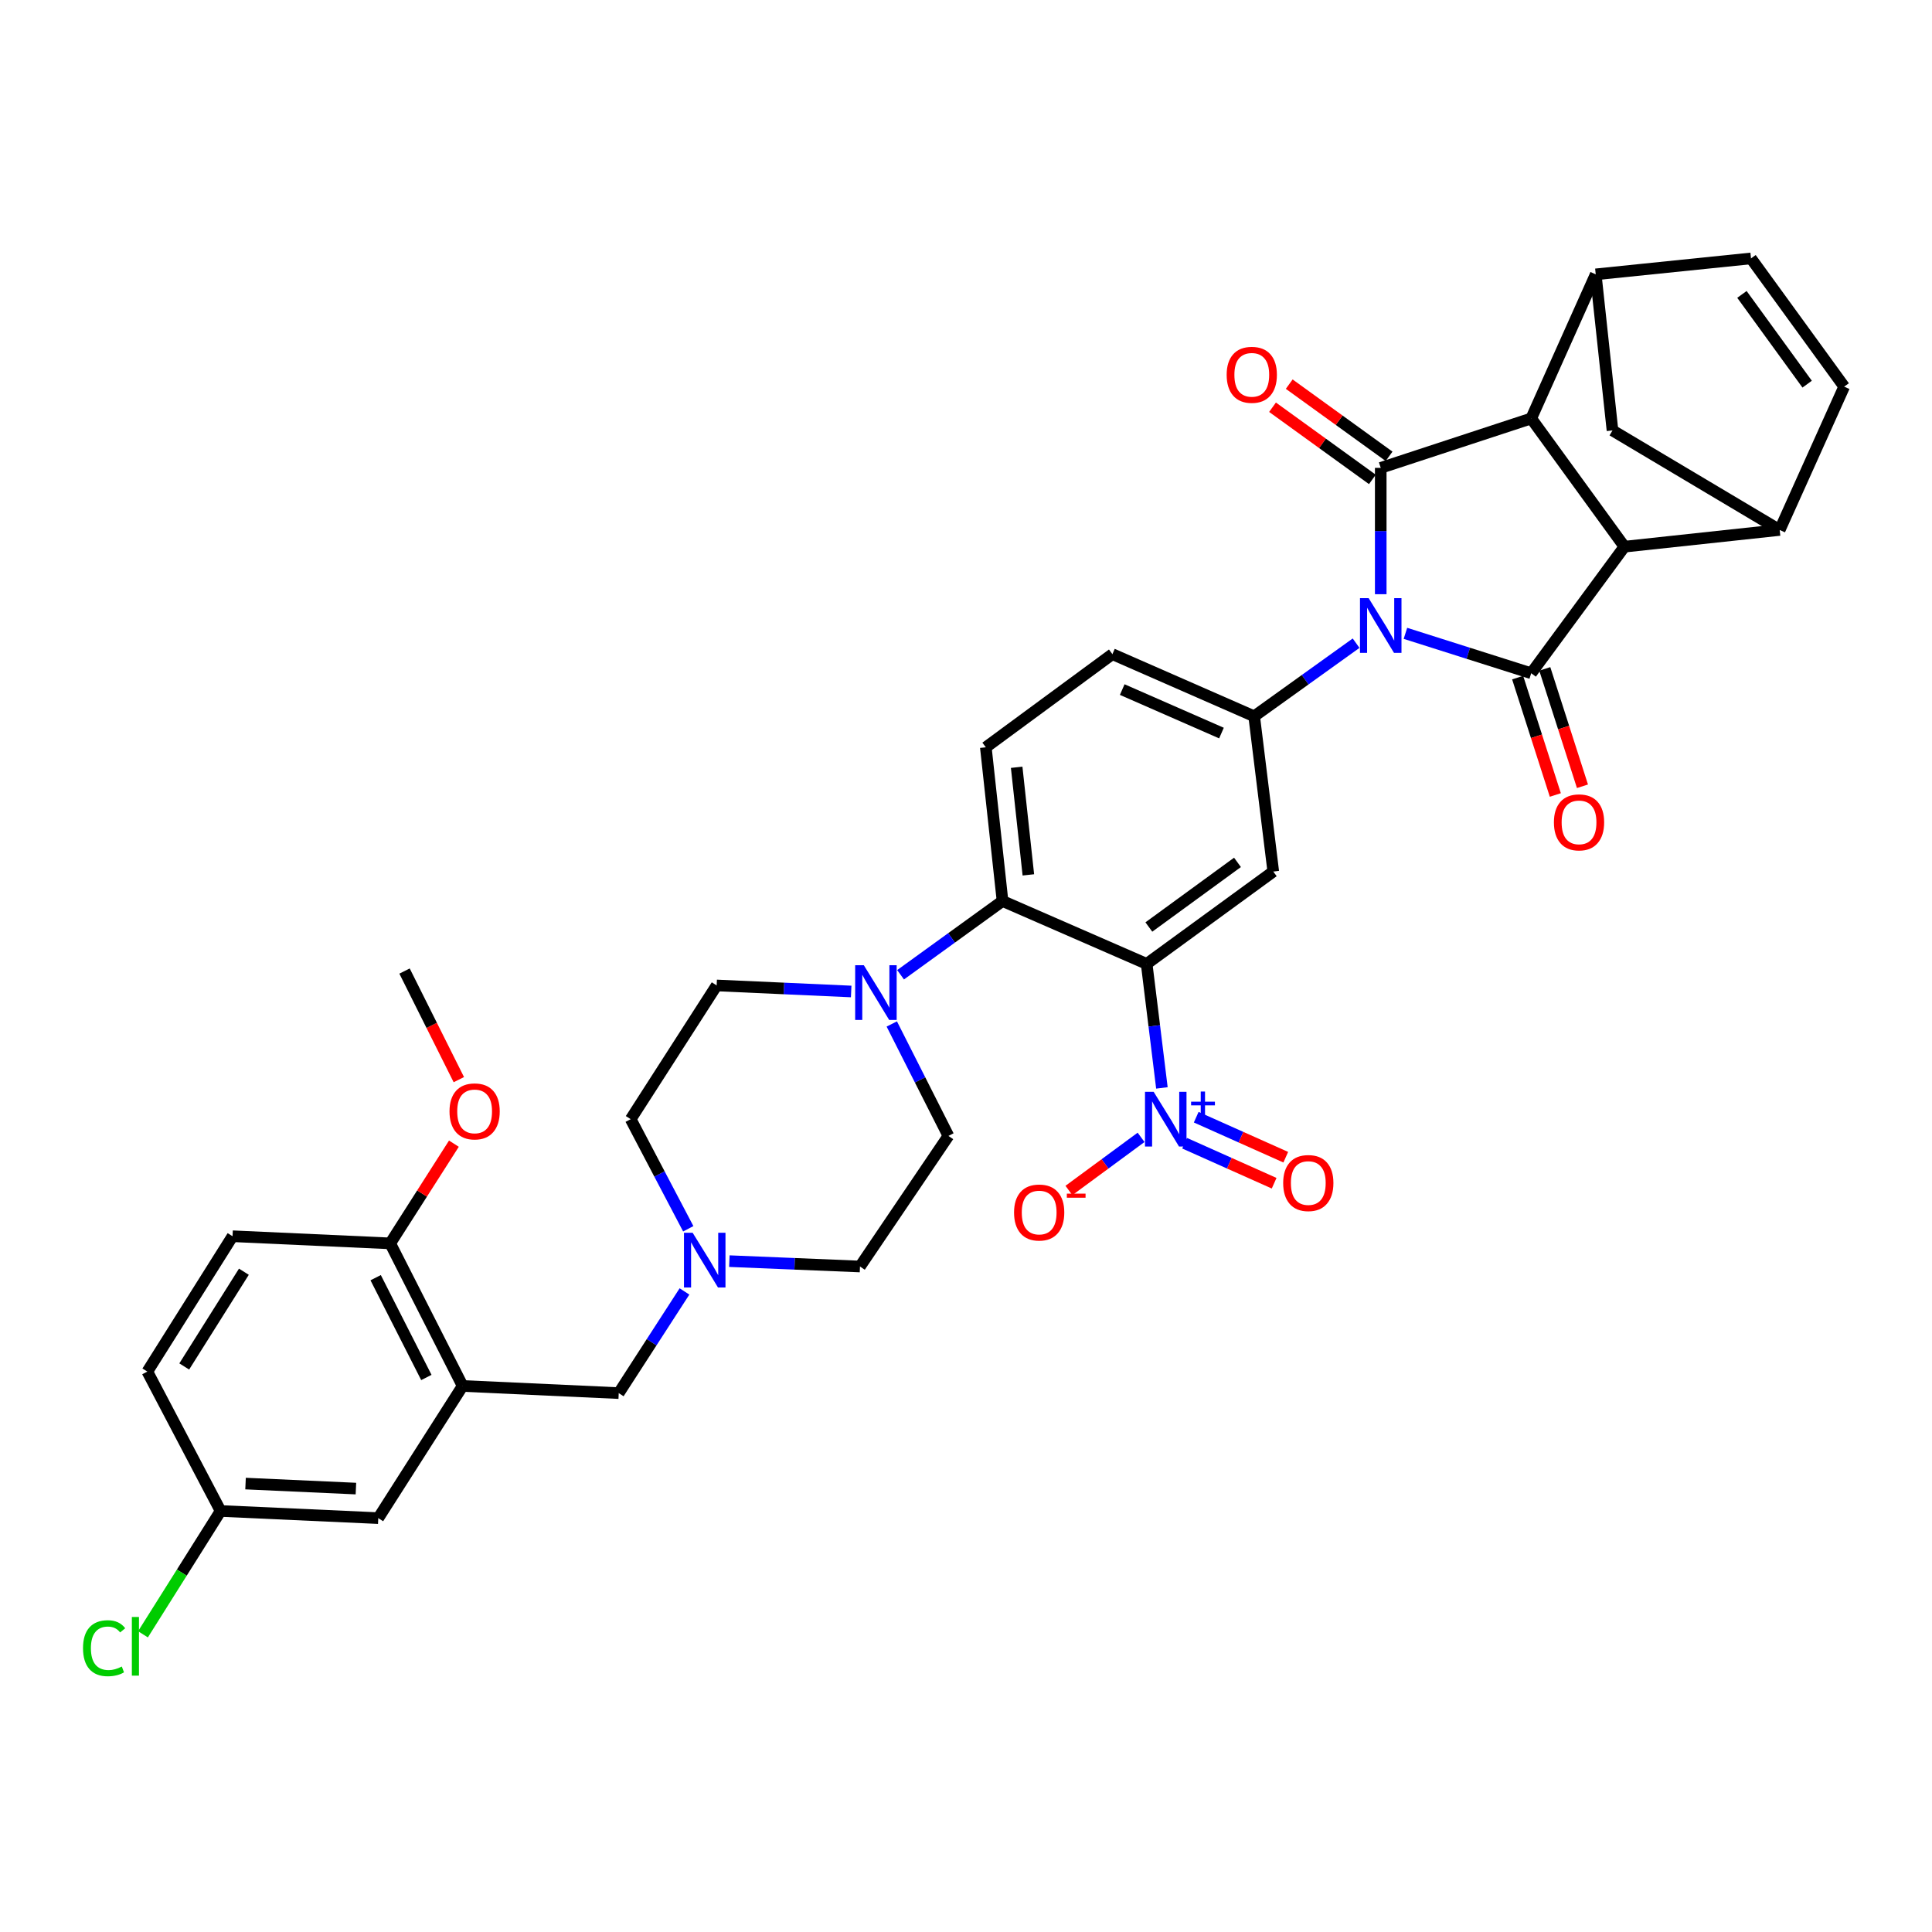 <?xml version='1.0' encoding='iso-8859-1'?>
<svg version='1.1' baseProfile='full'
              xmlns='http://www.w3.org/2000/svg'
                      xmlns:rdkit='http://www.rdkit.org/xml'
                      xmlns:xlink='http://www.w3.org/1999/xlink'
                  xml:space='preserve'
width='1000px' height='1000px' viewBox='0 0 1000 1000'>
<!-- END OF HEADER -->
<rect style='opacity:1.0;fill:#FFFFFF;stroke:none' width='1000' height='1000' x='0' y='0'> </rect>
<path class='bond-0' d='M 714.667,307.562 L 714.667,274.866' style='fill:none;fill-rule:evenodd;stroke:#0000FF;stroke-width:6px;stroke-linecap:butt;stroke-linejoin:miter;stroke-opacity:1' />
<path class='bond-0' d='M 714.667,274.866 L 714.667,242.171' style='fill:none;fill-rule:evenodd;stroke:#000000;stroke-width:6px;stroke-linecap:butt;stroke-linejoin:miter;stroke-opacity:1' />
<path class='bond-1' d='M 727.45,327.817 L 760.002,338.144' style='fill:none;fill-rule:evenodd;stroke:#0000FF;stroke-width:6px;stroke-linecap:butt;stroke-linejoin:miter;stroke-opacity:1' />
<path class='bond-1' d='M 760.002,338.144 L 792.553,348.472' style='fill:none;fill-rule:evenodd;stroke:#000000;stroke-width:6px;stroke-linecap:butt;stroke-linejoin:miter;stroke-opacity:1' />
<path class='bond-6' d='M 701.912,332.91 L 675.535,351.829' style='fill:none;fill-rule:evenodd;stroke:#0000FF;stroke-width:6px;stroke-linecap:butt;stroke-linejoin:miter;stroke-opacity:1' />
<path class='bond-6' d='M 675.535,351.829 L 649.157,370.749' style='fill:none;fill-rule:evenodd;stroke:#000000;stroke-width:6px;stroke-linecap:butt;stroke-linejoin:miter;stroke-opacity:1' />
<path class='bond-4' d='M 714.667,242.171 L 792.553,216.592' style='fill:none;fill-rule:evenodd;stroke:#000000;stroke-width:6px;stroke-linecap:butt;stroke-linejoin:miter;stroke-opacity:1' />
<path class='bond-19' d='M 718.989,236.193 L 693.144,217.511' style='fill:none;fill-rule:evenodd;stroke:#000000;stroke-width:6px;stroke-linecap:butt;stroke-linejoin:miter;stroke-opacity:1' />
<path class='bond-19' d='M 693.144,217.511 L 667.3,198.829' style='fill:none;fill-rule:evenodd;stroke:#FF0000;stroke-width:6px;stroke-linecap:butt;stroke-linejoin:miter;stroke-opacity:1' />
<path class='bond-19' d='M 710.346,248.149 L 684.502,229.467' style='fill:none;fill-rule:evenodd;stroke:#000000;stroke-width:6px;stroke-linecap:butt;stroke-linejoin:miter;stroke-opacity:1' />
<path class='bond-19' d='M 684.502,229.467 L 658.658,210.785' style='fill:none;fill-rule:evenodd;stroke:#FF0000;stroke-width:6px;stroke-linecap:butt;stroke-linejoin:miter;stroke-opacity:1' />
<path class='bond-3' d='M 792.553,348.472 L 840.803,282.962' style='fill:none;fill-rule:evenodd;stroke:#000000;stroke-width:6px;stroke-linecap:butt;stroke-linejoin:miter;stroke-opacity:1' />
<path class='bond-20' d='M 785.53,350.727 L 795.282,381.104' style='fill:none;fill-rule:evenodd;stroke:#000000;stroke-width:6px;stroke-linecap:butt;stroke-linejoin:miter;stroke-opacity:1' />
<path class='bond-20' d='M 795.282,381.104 L 805.034,411.481' style='fill:none;fill-rule:evenodd;stroke:#FF0000;stroke-width:6px;stroke-linecap:butt;stroke-linejoin:miter;stroke-opacity:1' />
<path class='bond-20' d='M 799.576,346.217 L 809.329,376.595' style='fill:none;fill-rule:evenodd;stroke:#000000;stroke-width:6px;stroke-linecap:butt;stroke-linejoin:miter;stroke-opacity:1' />
<path class='bond-20' d='M 809.329,376.595 L 819.081,406.972' style='fill:none;fill-rule:evenodd;stroke:#FF0000;stroke-width:6px;stroke-linecap:butt;stroke-linejoin:miter;stroke-opacity:1' />
<path class='bond-2' d='M 593.507,498.908 L 659.042,451.109' style='fill:none;fill-rule:evenodd;stroke:#000000;stroke-width:6px;stroke-linecap:butt;stroke-linejoin:miter;stroke-opacity:1' />
<path class='bond-2' d='M 594.644,479.819 L 640.518,446.36' style='fill:none;fill-rule:evenodd;stroke:#000000;stroke-width:6px;stroke-linecap:butt;stroke-linejoin:miter;stroke-opacity:1' />
<path class='bond-5' d='M 593.507,498.908 L 597.454,531.004' style='fill:none;fill-rule:evenodd;stroke:#000000;stroke-width:6px;stroke-linecap:butt;stroke-linejoin:miter;stroke-opacity:1' />
<path class='bond-5' d='M 597.454,531.004 L 601.401,563.101' style='fill:none;fill-rule:evenodd;stroke:#0000FF;stroke-width:6px;stroke-linecap:butt;stroke-linejoin:miter;stroke-opacity:1' />
<path class='bond-37' d='M 593.507,498.908 L 518.908,466.362' style='fill:none;fill-rule:evenodd;stroke:#000000;stroke-width:6px;stroke-linecap:butt;stroke-linejoin:miter;stroke-opacity:1' />
<path class='bond-10' d='M 840.803,282.962 L 921.163,274.315' style='fill:none;fill-rule:evenodd;stroke:#000000;stroke-width:6px;stroke-linecap:butt;stroke-linejoin:miter;stroke-opacity:1' />
<path class='bond-36' d='M 840.803,282.962 L 792.553,216.592' style='fill:none;fill-rule:evenodd;stroke:#000000;stroke-width:6px;stroke-linecap:butt;stroke-linejoin:miter;stroke-opacity:1' />
<path class='bond-9' d='M 792.553,216.592 L 825.943,142.001' style='fill:none;fill-rule:evenodd;stroke:#000000;stroke-width:6px;stroke-linecap:butt;stroke-linejoin:miter;stroke-opacity:1' />
<path class='bond-21' d='M 590.618,588.689 L 571.944,602.436' style='fill:none;fill-rule:evenodd;stroke:#0000FF;stroke-width:6px;stroke-linecap:butt;stroke-linejoin:miter;stroke-opacity:1' />
<path class='bond-21' d='M 571.944,602.436 L 553.27,616.183' style='fill:none;fill-rule:evenodd;stroke:#FF0000;stroke-width:6px;stroke-linecap:butt;stroke-linejoin:miter;stroke-opacity:1' />
<path class='bond-22' d='M 613.142,591.722 L 636.316,602.079' style='fill:none;fill-rule:evenodd;stroke:#0000FF;stroke-width:6px;stroke-linecap:butt;stroke-linejoin:miter;stroke-opacity:1' />
<path class='bond-22' d='M 636.316,602.079 L 659.491,612.436' style='fill:none;fill-rule:evenodd;stroke:#FF0000;stroke-width:6px;stroke-linecap:butt;stroke-linejoin:miter;stroke-opacity:1' />
<path class='bond-22' d='M 619.161,578.254 L 642.336,588.61' style='fill:none;fill-rule:evenodd;stroke:#0000FF;stroke-width:6px;stroke-linecap:butt;stroke-linejoin:miter;stroke-opacity:1' />
<path class='bond-22' d='M 642.336,588.61 L 665.51,598.967' style='fill:none;fill-rule:evenodd;stroke:#FF0000;stroke-width:6px;stroke-linecap:butt;stroke-linejoin:miter;stroke-opacity:1' />
<path class='bond-7' d='M 649.157,370.749 L 659.042,451.109' style='fill:none;fill-rule:evenodd;stroke:#000000;stroke-width:6px;stroke-linecap:butt;stroke-linejoin:miter;stroke-opacity:1' />
<path class='bond-23' d='M 649.157,370.749 L 575.779,338.588' style='fill:none;fill-rule:evenodd;stroke:#000000;stroke-width:6px;stroke-linecap:butt;stroke-linejoin:miter;stroke-opacity:1' />
<path class='bond-23' d='M 632.229,379.436 L 580.864,356.924' style='fill:none;fill-rule:evenodd;stroke:#000000;stroke-width:6px;stroke-linecap:butt;stroke-linejoin:miter;stroke-opacity:1' />
<path class='bond-8' d='M 518.908,466.362 L 510.261,386.804' style='fill:none;fill-rule:evenodd;stroke:#000000;stroke-width:6px;stroke-linecap:butt;stroke-linejoin:miter;stroke-opacity:1' />
<path class='bond-8' d='M 532.277,452.834 L 526.225,397.144' style='fill:none;fill-rule:evenodd;stroke:#000000;stroke-width:6px;stroke-linecap:butt;stroke-linejoin:miter;stroke-opacity:1' />
<path class='bond-11' d='M 518.908,466.362 L 492.522,485.449' style='fill:none;fill-rule:evenodd;stroke:#000000;stroke-width:6px;stroke-linecap:butt;stroke-linejoin:miter;stroke-opacity:1' />
<path class='bond-11' d='M 492.522,485.449 L 466.135,504.536' style='fill:none;fill-rule:evenodd;stroke:#0000FF;stroke-width:6px;stroke-linecap:butt;stroke-linejoin:miter;stroke-opacity:1' />
<path class='bond-14' d='M 825.943,142.001 L 906.321,133.755' style='fill:none;fill-rule:evenodd;stroke:#000000;stroke-width:6px;stroke-linecap:butt;stroke-linejoin:miter;stroke-opacity:1' />
<path class='bond-38' d='M 825.943,142.001 L 834.623,222.796' style='fill:none;fill-rule:evenodd;stroke:#000000;stroke-width:6px;stroke-linecap:butt;stroke-linejoin:miter;stroke-opacity:1' />
<path class='bond-13' d='M 921.163,274.315 L 954.545,200.126' style='fill:none;fill-rule:evenodd;stroke:#000000;stroke-width:6px;stroke-linecap:butt;stroke-linejoin:miter;stroke-opacity:1' />
<path class='bond-15' d='M 921.163,274.315 L 834.623,222.796' style='fill:none;fill-rule:evenodd;stroke:#000000;stroke-width:6px;stroke-linecap:butt;stroke-linejoin:miter;stroke-opacity:1' />
<path class='bond-26' d='M 461.587,530.006 L 476.241,558.977' style='fill:none;fill-rule:evenodd;stroke:#0000FF;stroke-width:6px;stroke-linecap:butt;stroke-linejoin:miter;stroke-opacity:1' />
<path class='bond-26' d='M 476.241,558.977 L 490.894,587.948' style='fill:none;fill-rule:evenodd;stroke:#000000;stroke-width:6px;stroke-linecap:butt;stroke-linejoin:miter;stroke-opacity:1' />
<path class='bond-27' d='M 440.57,513.192 L 405.755,511.627' style='fill:none;fill-rule:evenodd;stroke:#0000FF;stroke-width:6px;stroke-linecap:butt;stroke-linejoin:miter;stroke-opacity:1' />
<path class='bond-27' d='M 405.755,511.627 L 370.939,510.063' style='fill:none;fill-rule:evenodd;stroke:#000000;stroke-width:6px;stroke-linecap:butt;stroke-linejoin:miter;stroke-opacity:1' />
<path class='bond-12' d='M 239.46,717.37 L 320.255,721.075' style='fill:none;fill-rule:evenodd;stroke:#000000;stroke-width:6px;stroke-linecap:butt;stroke-linejoin:miter;stroke-opacity:1' />
<path class='bond-24' d='M 239.46,717.37 L 201.972,643.574' style='fill:none;fill-rule:evenodd;stroke:#000000;stroke-width:6px;stroke-linecap:butt;stroke-linejoin:miter;stroke-opacity:1' />
<path class='bond-24' d='M 220.684,712.982 L 194.442,661.325' style='fill:none;fill-rule:evenodd;stroke:#000000;stroke-width:6px;stroke-linecap:butt;stroke-linejoin:miter;stroke-opacity:1' />
<path class='bond-25' d='M 239.46,717.37 L 195.792,785.781' style='fill:none;fill-rule:evenodd;stroke:#000000;stroke-width:6px;stroke-linecap:butt;stroke-linejoin:miter;stroke-opacity:1' />
<path class='bond-39' d='M 954.545,200.126 L 906.321,133.755' style='fill:none;fill-rule:evenodd;stroke:#000000;stroke-width:6px;stroke-linecap:butt;stroke-linejoin:miter;stroke-opacity:1' />
<path class='bond-39' d='M 935.377,198.842 L 901.62,152.383' style='fill:none;fill-rule:evenodd;stroke:#000000;stroke-width:6px;stroke-linecap:butt;stroke-linejoin:miter;stroke-opacity:1' />
<path class='bond-16' d='M 356.246,636.017 L 341.345,607.651' style='fill:none;fill-rule:evenodd;stroke:#0000FF;stroke-width:6px;stroke-linecap:butt;stroke-linejoin:miter;stroke-opacity:1' />
<path class='bond-16' d='M 341.345,607.651 L 326.443,579.285' style='fill:none;fill-rule:evenodd;stroke:#000000;stroke-width:6px;stroke-linecap:butt;stroke-linejoin:miter;stroke-opacity:1' />
<path class='bond-18' d='M 354.286,668.447 L 337.271,694.761' style='fill:none;fill-rule:evenodd;stroke:#0000FF;stroke-width:6px;stroke-linecap:butt;stroke-linejoin:miter;stroke-opacity:1' />
<path class='bond-18' d='M 337.271,694.761 L 320.255,721.075' style='fill:none;fill-rule:evenodd;stroke:#000000;stroke-width:6px;stroke-linecap:butt;stroke-linejoin:miter;stroke-opacity:1' />
<path class='bond-40' d='M 377.518,652.761 L 411.323,654.151' style='fill:none;fill-rule:evenodd;stroke:#0000FF;stroke-width:6px;stroke-linecap:butt;stroke-linejoin:miter;stroke-opacity:1' />
<path class='bond-40' d='M 411.323,654.151 L 445.128,655.54' style='fill:none;fill-rule:evenodd;stroke:#000000;stroke-width:6px;stroke-linecap:butt;stroke-linejoin:miter;stroke-opacity:1' />
<path class='bond-17' d='M 510.261,386.804 L 575.779,338.588' style='fill:none;fill-rule:evenodd;stroke:#000000;stroke-width:6px;stroke-linecap:butt;stroke-linejoin:miter;stroke-opacity:1' />
<path class='bond-28' d='M 201.972,643.574 L 120.365,639.87' style='fill:none;fill-rule:evenodd;stroke:#000000;stroke-width:6px;stroke-linecap:butt;stroke-linejoin:miter;stroke-opacity:1' />
<path class='bond-34' d='M 201.972,643.574 L 218.456,617.767' style='fill:none;fill-rule:evenodd;stroke:#000000;stroke-width:6px;stroke-linecap:butt;stroke-linejoin:miter;stroke-opacity:1' />
<path class='bond-34' d='M 218.456,617.767 L 234.94,591.96' style='fill:none;fill-rule:evenodd;stroke:#FF0000;stroke-width:6px;stroke-linecap:butt;stroke-linejoin:miter;stroke-opacity:1' />
<path class='bond-31' d='M 195.792,785.781 L 114.185,782.077' style='fill:none;fill-rule:evenodd;stroke:#000000;stroke-width:6px;stroke-linecap:butt;stroke-linejoin:miter;stroke-opacity:1' />
<path class='bond-31' d='M 184.22,770.488 L 127.095,767.895' style='fill:none;fill-rule:evenodd;stroke:#000000;stroke-width:6px;stroke-linecap:butt;stroke-linejoin:miter;stroke-opacity:1' />
<path class='bond-29' d='M 490.894,587.948 L 445.128,655.54' style='fill:none;fill-rule:evenodd;stroke:#000000;stroke-width:6px;stroke-linecap:butt;stroke-linejoin:miter;stroke-opacity:1' />
<path class='bond-30' d='M 370.939,510.063 L 326.443,579.285' style='fill:none;fill-rule:evenodd;stroke:#000000;stroke-width:6px;stroke-linecap:butt;stroke-linejoin:miter;stroke-opacity:1' />
<path class='bond-41' d='M 120.365,639.87 L 76.263,709.928' style='fill:none;fill-rule:evenodd;stroke:#000000;stroke-width:6px;stroke-linecap:butt;stroke-linejoin:miter;stroke-opacity:1' />
<path class='bond-41' d='M 126.235,658.238 L 95.363,707.279' style='fill:none;fill-rule:evenodd;stroke:#000000;stroke-width:6px;stroke-linecap:butt;stroke-linejoin:miter;stroke-opacity:1' />
<path class='bond-32' d='M 114.185,782.077 L 76.263,709.928' style='fill:none;fill-rule:evenodd;stroke:#000000;stroke-width:6px;stroke-linecap:butt;stroke-linejoin:miter;stroke-opacity:1' />
<path class='bond-33' d='M 114.185,782.077 L 94.093,813.997' style='fill:none;fill-rule:evenodd;stroke:#000000;stroke-width:6px;stroke-linecap:butt;stroke-linejoin:miter;stroke-opacity:1' />
<path class='bond-33' d='M 94.093,813.997 L 74.001,845.917' style='fill:none;fill-rule:evenodd;stroke:#00CC00;stroke-width:6px;stroke-linecap:butt;stroke-linejoin:miter;stroke-opacity:1' />
<path class='bond-35' d='M 237.491,558.823 L 223.44,530.718' style='fill:none;fill-rule:evenodd;stroke:#FF0000;stroke-width:6px;stroke-linecap:butt;stroke-linejoin:miter;stroke-opacity:1' />
<path class='bond-35' d='M 223.44,530.718 L 209.389,502.613' style='fill:none;fill-rule:evenodd;stroke:#000000;stroke-width:6px;stroke-linecap:butt;stroke-linejoin:miter;stroke-opacity:1' />
<path  class='atom-0' d='M 708.407 309.601
L 717.687 324.601
Q 718.607 326.081, 720.087 328.761
Q 721.567 331.441, 721.647 331.601
L 721.647 309.601
L 725.407 309.601
L 725.407 337.921
L 721.527 337.921
L 711.567 321.521
Q 710.407 319.601, 709.167 317.401
Q 707.967 315.201, 707.607 314.521
L 707.607 337.921
L 703.927 337.921
L 703.927 309.601
L 708.407 309.601
' fill='#0000FF'/>
<path  class='atom-6' d='M 597.131 565.125
L 606.411 580.125
Q 607.331 581.605, 608.811 584.285
Q 610.291 586.965, 610.371 587.125
L 610.371 565.125
L 614.131 565.125
L 614.131 593.445
L 610.251 593.445
L 600.291 577.045
Q 599.131 575.125, 597.891 572.925
Q 596.691 570.725, 596.331 570.045
L 596.331 593.445
L 592.651 593.445
L 592.651 565.125
L 597.131 565.125
' fill='#0000FF'/>
<path  class='atom-6' d='M 616.507 570.23
L 621.497 570.23
L 621.497 564.977
L 623.715 564.977
L 623.715 570.23
L 628.836 570.23
L 628.836 572.131
L 623.715 572.131
L 623.715 577.411
L 621.497 577.411
L 621.497 572.131
L 616.507 572.131
L 616.507 570.23
' fill='#0000FF'/>
<path  class='atom-12' d='M 447.113 499.607
L 456.393 514.607
Q 457.313 516.087, 458.793 518.767
Q 460.273 521.447, 460.353 521.607
L 460.353 499.607
L 464.113 499.607
L 464.113 527.927
L 460.233 527.927
L 450.273 511.527
Q 449.113 509.607, 447.873 507.407
Q 446.673 505.207, 446.313 504.527
L 446.313 527.927
L 442.633 527.927
L 442.633 499.607
L 447.113 499.607
' fill='#0000FF'/>
<path  class='atom-17' d='M 358.507 638.077
L 367.787 653.077
Q 368.707 654.557, 370.187 657.237
Q 371.667 659.917, 371.747 660.077
L 371.747 638.077
L 375.507 638.077
L 375.507 666.397
L 371.627 666.397
L 361.667 649.997
Q 360.507 648.077, 359.267 645.877
Q 358.067 643.677, 357.707 642.997
L 357.707 666.397
L 354.027 666.397
L 354.027 638.077
L 358.507 638.077
' fill='#0000FF'/>
<path  class='atom-20' d='M 634.92 194.002
Q 634.92 187.202, 638.28 183.402
Q 641.64 179.602, 647.92 179.602
Q 654.2 179.602, 657.56 183.402
Q 660.92 187.202, 660.92 194.002
Q 660.92 200.882, 657.52 204.802
Q 654.12 208.682, 647.92 208.682
Q 641.68 208.682, 638.28 204.802
Q 634.92 200.922, 634.92 194.002
M 647.92 205.482
Q 652.24 205.482, 654.56 202.602
Q 656.92 199.682, 656.92 194.002
Q 656.92 188.442, 654.56 185.642
Q 652.24 182.802, 647.92 182.802
Q 643.6 182.802, 641.24 185.602
Q 638.92 188.402, 638.92 194.002
Q 638.92 199.722, 641.24 202.602
Q 643.6 205.482, 647.92 205.482
' fill='#FF0000'/>
<path  class='atom-21' d='M 804.305 425.651
Q 804.305 418.851, 807.665 415.051
Q 811.025 411.251, 817.305 411.251
Q 823.585 411.251, 826.945 415.051
Q 830.305 418.851, 830.305 425.651
Q 830.305 432.531, 826.905 436.451
Q 823.505 440.331, 817.305 440.331
Q 811.065 440.331, 807.665 436.451
Q 804.305 432.571, 804.305 425.651
M 817.305 437.131
Q 821.625 437.131, 823.945 434.251
Q 826.305 431.331, 826.305 425.651
Q 826.305 420.091, 823.945 417.291
Q 821.625 414.451, 817.305 414.451
Q 812.985 414.451, 810.625 417.251
Q 808.305 420.051, 808.305 425.651
Q 808.305 431.371, 810.625 434.251
Q 812.985 437.131, 817.305 437.131
' fill='#FF0000'/>
<path  class='atom-22' d='M 524.873 627.598
Q 524.873 620.798, 528.233 616.998
Q 531.593 613.198, 537.873 613.198
Q 544.153 613.198, 547.513 616.998
Q 550.873 620.798, 550.873 627.598
Q 550.873 634.478, 547.473 638.398
Q 544.073 642.278, 537.873 642.278
Q 531.633 642.278, 528.233 638.398
Q 524.873 634.518, 524.873 627.598
M 537.873 639.078
Q 542.193 639.078, 544.513 636.198
Q 546.873 633.278, 546.873 627.598
Q 546.873 622.038, 544.513 619.238
Q 542.193 616.398, 537.873 616.398
Q 533.553 616.398, 531.193 619.198
Q 528.873 621.998, 528.873 627.598
Q 528.873 633.318, 531.193 636.198
Q 533.553 639.078, 537.873 639.078
' fill='#FF0000'/>
<path  class='atom-22' d='M 552.193 617.821
L 561.882 617.821
L 561.882 619.933
L 552.193 619.933
L 552.193 617.821
' fill='#FF0000'/>
<path  class='atom-23' d='M 664.171 612.338
Q 664.171 605.538, 667.531 601.738
Q 670.891 597.938, 677.171 597.938
Q 683.451 597.938, 686.811 601.738
Q 690.171 605.538, 690.171 612.338
Q 690.171 619.218, 686.771 623.138
Q 683.371 627.018, 677.171 627.018
Q 670.931 627.018, 667.531 623.138
Q 664.171 619.258, 664.171 612.338
M 677.171 623.818
Q 681.491 623.818, 683.811 620.938
Q 686.171 618.018, 686.171 612.338
Q 686.171 606.778, 683.811 603.978
Q 681.491 601.138, 677.171 601.138
Q 672.851 601.138, 670.491 603.938
Q 668.171 606.738, 668.171 612.338
Q 668.171 618.058, 670.491 620.938
Q 672.851 623.818, 677.171 623.818
' fill='#FF0000'/>
<path  class='atom-34' d='M 42.971 853.107
Q 42.971 846.067, 46.251 842.387
Q 49.571 838.667, 55.851 838.667
Q 61.691 838.667, 64.811 842.787
L 62.171 844.947
Q 59.891 841.947, 55.851 841.947
Q 51.571 841.947, 49.291 844.827
Q 47.051 847.667, 47.051 853.107
Q 47.051 858.707, 49.371 861.587
Q 51.731 864.467, 56.291 864.467
Q 59.411 864.467, 63.051 862.587
L 64.171 865.587
Q 62.691 866.547, 60.451 867.107
Q 58.211 867.667, 55.731 867.667
Q 49.571 867.667, 46.251 863.907
Q 42.971 860.147, 42.971 853.107
' fill='#00CC00'/>
<path  class='atom-34' d='M 68.251 836.947
L 71.931 836.947
L 71.931 867.307
L 68.251 867.307
L 68.251 836.947
' fill='#00CC00'/>
<path  class='atom-35' d='M 232.664 575.251
Q 232.664 568.451, 236.024 564.651
Q 239.384 560.851, 245.664 560.851
Q 251.944 560.851, 255.304 564.651
Q 258.664 568.451, 258.664 575.251
Q 258.664 582.131, 255.264 586.051
Q 251.864 589.931, 245.664 589.931
Q 239.424 589.931, 236.024 586.051
Q 232.664 582.171, 232.664 575.251
M 245.664 586.731
Q 249.984 586.731, 252.304 583.851
Q 254.664 580.931, 254.664 575.251
Q 254.664 569.691, 252.304 566.891
Q 249.984 564.051, 245.664 564.051
Q 241.344 564.051, 238.984 566.851
Q 236.664 569.651, 236.664 575.251
Q 236.664 580.971, 238.984 583.851
Q 241.344 586.731, 245.664 586.731
' fill='#FF0000'/>
</svg>

